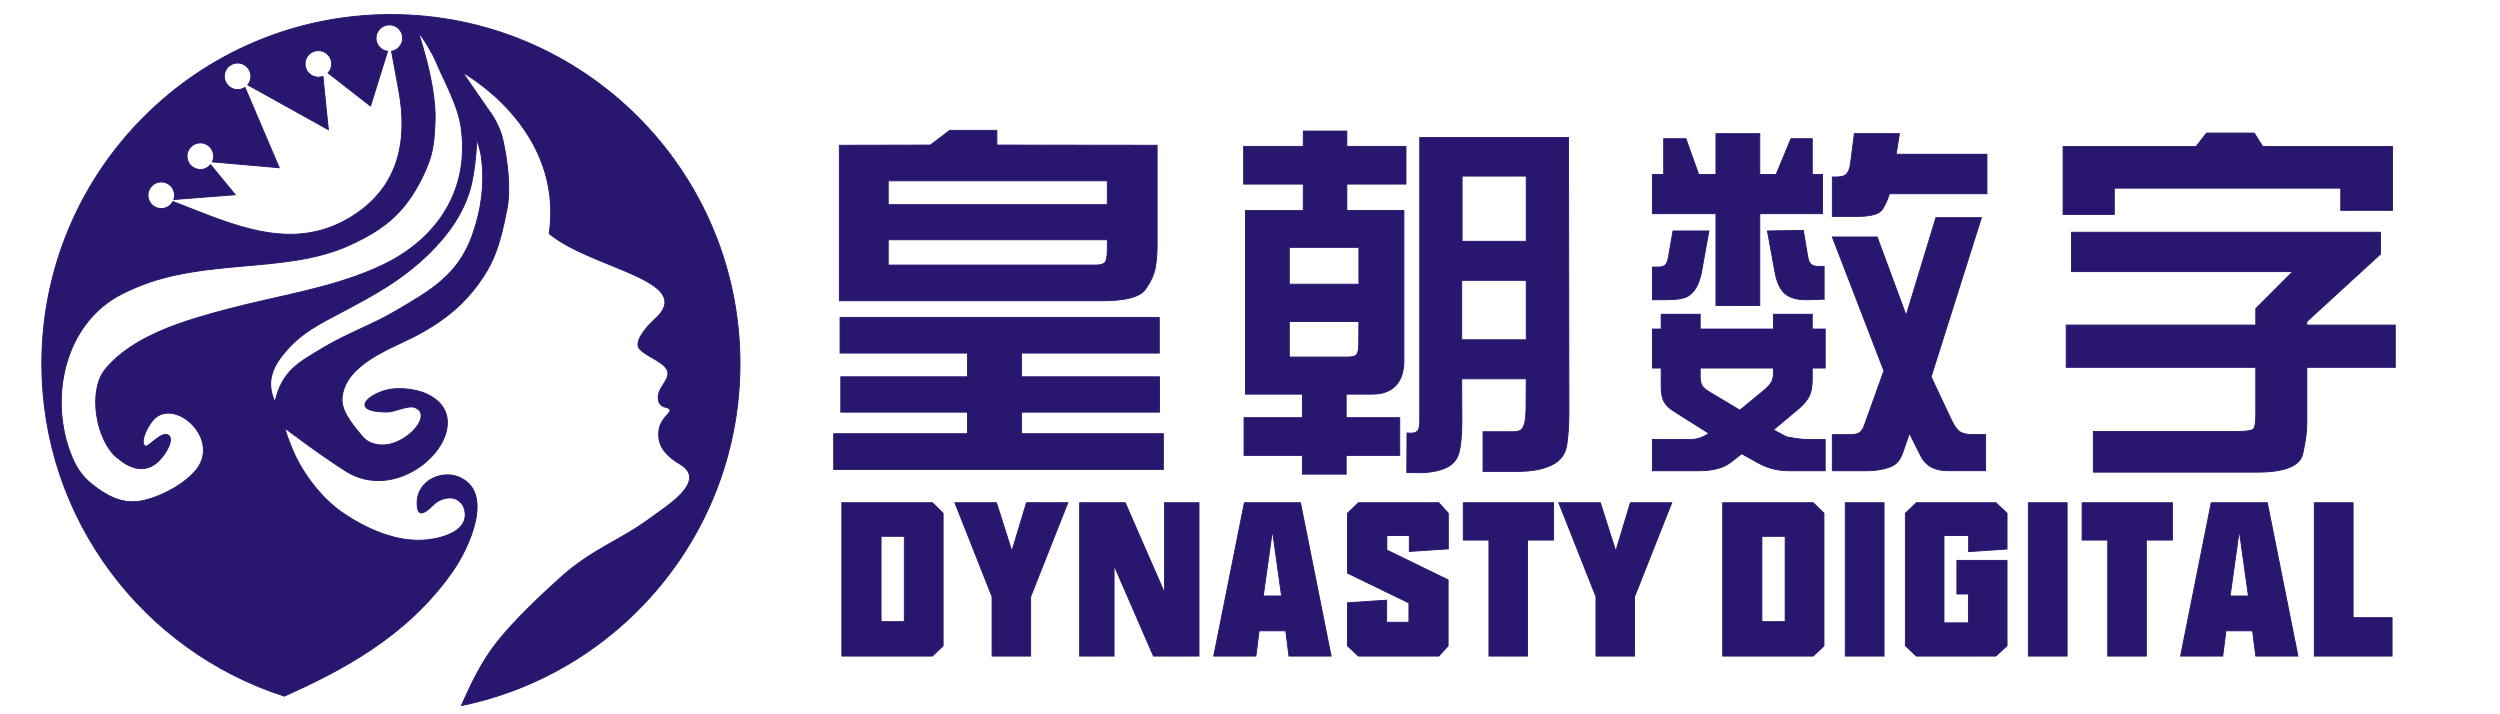 <?xml version="1.0" encoding="UTF-8"?>
<!DOCTYPE svg PUBLIC "-//W3C//DTD SVG 1.1//EN" "http://www.w3.org/Graphics/SVG/1.1/DTD/svg11.dtd">
<!-- Creator: CorelDRAW -->
<svg xmlns="http://www.w3.org/2000/svg" xml:space="preserve" width="210mm" height="60mm" style="shape-rendering:geometricPrecision; text-rendering:geometricPrecision; image-rendering:optimizeQuality; fill-rule:evenodd; clip-rule:evenodd"
viewBox="0 0 210 60">
 <defs>
  <style type="text/css">
   <![CDATA[
    .str0 {stroke:#28166F;stroke-width:0.076}
    .fil0 {fill:#28166F}
    .fil1 {fill:#28166F;fill-rule:nonzero}
   ]]>
  </style>
 </defs>
 <g id="图层_x0020_1">
  <path class="fil0 str0" d="M32.836 1.221c16.192,0 29.324,13.131 29.324,29.324 0,14.163 -10.047,25.984 -23.401,28.725 0.82,-1.879 1.739,-3.754 2.965,-5.303 1.495,-1.89 3.689,-3.94 5.209,-5.321 2.866,-2.605 5.037,-3.14 7.792,-5.189 1.189,-0.884 4.806,-3.067 2.388,-4.477 -1.067,-0.622 -1.734,-1.385 -1.777,-2.306 -0.022,-0.472 0.007,-0.915 0.414,-1.477 0.355,-0.491 0.957,-0.817 0.09,-1.006 -0.26,-0.057 -0.451,-0.256 -0.519,-0.532 -0.263,-1.054 1.101,-1.765 0.718,-2.579 -0.331,-0.704 -1.727,-1.135 -2.306,-1.756 -0.58,-0.621 0.754,-2.047 1.215,-2.454 3.761,-3.313 -5.176,-4.244 -8.817,-7.244 1.279,-8.9 -7.264,-13.536 -7.264,-13.536 0,0 2.099,3.041 2.099,3.041 0.289,0.362 0.993,1.394 1.257,2.537 0.386,1.665 0.699,4.1 0.382,5.79 -0.625,3.335 -1.198,4.708 -2.451,6.431 -1.039,1.427 -2.624,2.991 -5.378,4.395 -2.062,1.051 -5.705,2.322 -6.033,5.04 -0.128,1.057 0.629,2.09 1.736,3.382 0.576,0.672 1.645,0.825 2.526,0.537 1.742,-0.569 3.202,-2.5 1.834,-3.015 -0.556,-0.21 -1.714,0.382 -2.287,0.382 -3.462,0 -1.469,-1.675 0.334,-1.925 0.828,-0.115 2.1,0.012 2.95,0.406 4.953,2.296 -1.673,9.696 -6.78,6.486 -2.164,-1.36 -5.125,-3.615 -5.125,-3.615 0,0 0.106,0.479 0.426,1.278 0.07,0.175 0.158,0.395 0.265,0.645 0.808,1.885 2.375,3.95 4.085,5.136 2.01,1.394 4.641,2.589 7.148,2.325 1.437,-0.151 3.82,-0.83 3.087,-2.783 -0.1,-0.266 -0.504,-0.683 -0.984,-0.731 -0.37,-0.037 -0.881,0.071 -1.278,0.341 -0.305,0.207 -1.452,1.614 -1.615,0.472 -0.307,-2.146 1.922,-3.205 3.453,-2.581 3.099,1.264 0.825,5.999 -0.391,7.777 -3.89,5.685 -9.617,8.552 -14.232,10.637 -11.821,-3.782 -20.383,-14.859 -20.383,-27.933 0,-16.192 13.131,-29.324 29.324,-29.324zm-16.009 10.78c0.618,0 1.118,0.501 1.118,1.118 0,0.171 -0.039,0.333 -0.107,0.478l5.62 0.495 -2.881 -6.751c-0.177,0.118 -0.39,0.187 -0.619,0.187 -0.618,0 -1.118,-0.501 -1.118,-1.118 0,-0.618 0.501,-1.118 1.118,-1.118 0.617,0 1.118,0.501 1.118,1.118 0,0.274 -0.099,0.525 -0.263,0.72l6.772 3.766 -0.459 -4.479c-0.12,0.044 -0.25,0.068 -0.385,0.068 -0.618,0 -1.118,-0.501 -1.118,-1.118 0,-0.618 0.501,-1.118 1.118,-1.118 0.618,0 1.118,0.501 1.118,1.118 0,0.296 -0.115,0.565 -0.303,0.765l3.567 2.777 1.433 -4.596c-0.547,-0.073 -0.97,-0.541 -0.97,-1.108 0,-0.617 0.501,-1.118 1.118,-1.118 0.618,0 1.118,0.501 1.118,1.118 0,0.554 -0.404,1.014 -0.933,1.103 0.142,0.783 0.384,2.109 0.592,3.214 0.829,4.396 -0.028,8.285 -4.017,10.722 -5.008,3.059 -10.031,0.563 -14.933,-1.316 -0.189,0.351 -0.559,0.59 -0.986,0.59 -0.618,0 -1.118,-0.501 -1.118,-1.118 0,-0.617 0.501,-1.118 1.118,-1.118 0.617,0 1.118,0.501 1.118,1.118 0,0.126 -0.021,0.247 -0.059,0.36l5.159 -0.401 -2.076 -2.525c-0.205,0.247 -0.515,0.405 -0.861,0.405 -0.617,0 -1.118,-0.501 -1.118,-1.118 0,-0.618 0.501,-1.118 1.118,-1.118zm18.334 -9.224c0.361,0.322 1.245,1.876 1.414,2.285 0.705,1.707 1.875,3.727 2.147,5.578 0.774,5.269 -1.954,9.383 -6.504,11.584 -3.993,1.932 -8.818,2.608 -13.158,3.763 -3.481,0.926 -7.863,2.176 -10.204,5.019 -1.513,1.838 -0.776,5.968 0.943,7.406 0.315,0.264 0.637,0.49 0.852,0.608 0.864,0.475 1.87,0.558 2.744,-0.363 0.632,-0.666 1.161,-1.664 0.814,-2.052 -0.511,-0.572 -1.791,1.047 -2.017,0.867 -0.528,-0.42 0.384,-1.91 0.735,-2.265 1.81,-1.834 5.752,1.734 3.468,4.366 -0.869,1.001 -2.247,1.759 -3.347,2.167 -1.732,0.642 -3.118,0.681 -5.291,-1.037 -0.712,-0.563 -1.262,-1.237 -1.708,-2.312 -2.022,-4.866 -0.658,-11.259 4.207,-13.708 0.365,-0.184 0.745,-0.358 1.133,-0.524 5.861,-2.506 12.566,-1.154 17.86,-3.516 1.831,-0.817 3.464,-1.775 4.737,-3.364 0.911,-1.138 1.607,-2.466 2.086,-3.797 0.418,-1.162 0.422,-2.477 0.455,-2.881 0.084,-1.028 0.074,-3.379 -1.366,-7.824zm4.885 8.983c0,0 -0.048,1.927 -0.428,3.639 -0.509,2.29 -1.923,4.283 -3.584,5.906 -2.309,2.255 -4.641,3.494 -7.424,4.967 -1.684,0.891 -3.201,1.642 -4.483,3.091 -1.193,1.348 -1.842,2.655 -1.031,4.404 0.594,-2.618 1.961,-3.296 4.071,-4.563 1.94,-1.165 3.998,-1.876 5.954,-3.016 3.062,-1.784 5.384,-3.104 6.565,-6.46 0.744,-2.114 1.036,-4.199 0.76,-6.421 -0.113,-0.909 -0.398,-1.547 -0.398,-1.547z"/>
  <path class="fil1 str0" d="M70.507 25.264l0 -13.063 7.642 -0.016 1.636 -1.239 3.952 0 0 1.239 13.46 0.016 0 8.468c0,0.612 -0.047,1.208 -0.146,1.777 -0.094,0.575 -0.371,1.187 -0.826,1.84 -0.455,0.653 -1.662,0.978 -3.623,0.978l-22.095 0zm4.103 -10.078l0 2.007 18.405 0 0 -2.007 -18.405 0zm0 4.95l0 2.127 17.474 0c0.345,0 0.586,-0.068 0.727,-0.209 0.136,-0.136 0.204,-0.517 0.204,-1.139l0 -0.779 -18.405 0zm22.77 6.524l0 3 -11.578 0 0 1.992 11.594 0 0 2.969 -11.594 0 0 1.809 11.918 0 0 3 -27.688 0 0 -3 11.238 0 0 -1.809 -10.643 0 0 -2.969 10.643 0 0 -1.992 -10.705 0 0 -3 26.816 0zm20.809 9.723l0.397 0c0.214,0 0.382,-0.068 0.502,-0.199 0.115,-0.131 0.172,-0.429 0.172,-0.889l0 -23.752 12.498 0 0.031 23.157c0,0.998 -0.063,1.887 -0.178,2.666 -0.115,0.774 -0.538,1.343 -1.27,1.699 -0.732,0.355 -1.683,0.533 -2.859,0.533l-2.906 0 0 -3.335 2.54 0c0.361,0 0.596,-0.073 0.721,-0.225 0.12,-0.146 0.209,-0.35 0.261,-0.612 0.047,-0.261 0.078,-0.58 0.089,-0.957l0.016 -2.65 -5.421 0 0.016 3.429c0,1.307 -0.089,2.258 -0.267,2.849 -0.178,0.596 -0.591,1.014 -1.228,1.265 -0.638,0.251 -1.427,0.366 -2.363,0.345l-0.768 -0.016 0.016 -3.309zm4.626 -16.11l5.389 0 0 -5.483 -5.389 0 0 5.483zm-0.031 3.277l0 4.992 5.421 0 0 -4.992 -5.421 0zm-13.308 -12.54l3.659 0 0 1.286 4.966 0 0 3.168 -4.966 0 0 2.222 4.793 0 0 12.634c0,0.878 -0.225,1.563 -0.674,2.054 -0.444,0.486 -1.108,0.732 -1.986,0.732l-2.19 0 0 1.976 4.501 0 0 3.173 -4.501 0 0 1.573 -3.675 0 0 -1.573 -4.903 0 0 -3.173 4.903 0 0 -1.976 -4.783 0 0 -15.42 4.856 0 0 -2.222 -5.008 0 0 -3.168 5.008 0 0 -1.286zm-1.176 18.985l4.851 0c0.382,0 0.632,-0.052 0.768,-0.167 0.131,-0.11 0.204,-0.392 0.214,-0.842l0.016 -1.976 -5.849 0 0 2.985zm0 -6.121l5.849 0 0 -3.095 -5.849 0 0 3.095zm30.501 13.047l3.168 0c0.565,0 1.087,-0.172 1.579,-0.523l-2.896 -1.824c-0.418,-0.251 -0.706,-0.533 -0.873,-0.831 -0.162,-0.303 -0.24,-0.737 -0.24,-1.312l0 -1.516 -0.737 0 0 -3.277 0.737 0 0 -1.239 3.277 0 0 1.239 6.152 0 0 -1.239 3.262 0 0 1.239 1.087 0 0 3.277 -1.087 0 0 0.904c0,0.601 -0.078,1.082 -0.246,1.432 -0.162,0.35 -0.465,0.716 -0.915,1.098l-2.101 1.756 0.967 0.523c0.12,0.073 0.418,0.136 0.889,0.199 0.47,0.063 0.774,0.094 0.92,0.094l1.573 0 0 2.619 -3.094 0c-0.904,0 -1.751,-0.22 -2.541,-0.659l-1.38 -0.768 -0.899 0.706c-0.627,0.481 -1.505,0.721 -2.65,0.721l-3.952 0 0 -2.619zm10.167 -6.006l-6.152 0 0 0.674c0,0.35 0.052,0.612 0.157,0.8 0.11,0.183 0.355,0.387 0.742,0.612l2.436 1.453 1.976 -1.626c0.298,-0.24 0.512,-0.47 0.643,-0.679 0.136,-0.209 0.199,-0.486 0.199,-0.836l0 -0.397zm-10.167 -5.739l0 -2.744 0.507 0c0.24,0 0.429,-0.052 0.559,-0.162 0.126,-0.104 0.22,-0.329 0.282,-0.664l0.382 -2.206 3.016 0 -0.627 3.492c-0.063,0.34 -0.167,0.679 -0.324,1.035 -0.152,0.35 -0.387,0.648 -0.711,0.889 -0.319,0.24 -0.957,0.361 -1.903,0.361l-1.181 0zm5.342 -13.951l3.68 0 0 3.429 1.375 0 1.239 -3 1.793 0 0 3 0.857 0 0 3.293 -5.264 0 0 7.715 -3.68 0 0 -7.715 -5.342 0 0 -3.293 0.951 0 0 -3 1.866 0 1.072 3 1.453 0 0 -3.429zm9.775 6.952l0 -3.309 0.319 0c0.439,0 0.737,-0.089 0.889,-0.267 0.151,-0.178 0.256,-0.444 0.308,-0.789l0.335 -2.587 3.784 0 -0.277 1.73 7.627 0 0 3.319 -8.191 0c-0.126,0.434 -0.314,0.857 -0.57,1.276 -0.256,0.418 -0.951,0.627 -2.096,0.627l-2.127 0zm3.764 1.73l2.436 6.586 2.499 -8.212 3.826 0 -4.229 13.371 1.626 3.46c0.267,0.591 0.523,0.972 0.763,1.139 0.246,0.172 0.622,0.256 1.119,0.256l1.071 0 0 3.032 -3.168 0c-1.103,0 -1.861,-0.408 -2.269,-1.228l-0.962 -1.913 -0.57 1.641c-0.141,0.397 -0.324,0.69 -0.549,0.889 -0.225,0.193 -0.559,0.34 -1.004,0.45 -0.444,0.104 -0.904,0.162 -1.385,0.162l-2.969 0 0 -3.032 1.453 0c0.429,0 0.716,-0.063 0.863,-0.188 0.152,-0.12 0.277,-0.319 0.376,-0.596l1.641 -4.579 -4.333 -11.239 3.764 0zm-4.454 5.222l-1.197 0.047c-0.899,0.037 -1.573,-0.11 -2.023,-0.455 -0.444,-0.34 -0.753,-0.972 -0.915,-1.892l-0.627 -3.429 3.016 -0.047 0.366 2.19c0.052,0.329 0.146,0.549 0.282,0.659 0.141,0.115 0.329,0.172 0.575,0.172l0.523 0 0 2.755zm20.778 -2.316l0 -3.304 25.958 0 0 1.835 -6.189 5.666 0 0.293 7.428 0 0 3.554 -7.428 0 0 4.731c0,0.664 -0.115,1.505 -0.345,2.535 -0.23,1.024 -1.511,1.537 -3.837,1.537l-13.753 0 0 -3.413 11.839 0c0.899,0 1.422,-0.058 1.579,-0.178 0.151,-0.115 0.23,-0.538 0.23,-1.265l0 -3.946 -15.927 0 0 -3.554 15.927 0 0 -1.38 3.105 -3.11 -18.588 0zm3.596 -7.01l0 2.206 -4.302 0 0 -5.698 11.165 0 0.889 -1.134 4.009 0 0.706 1.134 10.904 0 0 5.358 -4.349 0 0 -1.866 -19.022 0z"/>
  <path class="fil1 str0" d="M75.963 45.05l-1.955 0 0 7.168 1.955 0 0 -7.168zm-5.247 10.059l0 -12.883 7.603 0 0.902 0.886 0 11.145 -0.902 0.852 -7.603 0zm9.494 -12.883l3.492 0 1.286 4.044 0.017 0 1.22 -4.044 3.475 0 -3.108 7.853 -0.017 0 0 5.029 -3.241 0 0 -5.029 -0.017 0 -3.108 -7.853zm10.48 12.883l0 -12.883 3.826 0 3.292 7.536 0.017 0 0 -7.536 2.891 0 0 12.883 -3.826 0 -3.292 -7.569 -0.017 0 0 7.569 -2.891 0zm11.265 0l2.573 -12.883 4.712 0 2.573 12.883 -3.542 0 -0.267 -2.122 -2.239 0 -0.267 2.122 -3.542 0zm4.946 -10.426l-0.033 0 -0.752 5.38 1.537 0 -0.752 -5.38zm6.286 9.574l0 -3.626 3.292 -0.217 0 1.855 1.871 0 0 -1.621 -5.163 -2.506 0 -5.029 0.919 -0.886 6.75 0 0.802 0.886 0 2.991 -3.275 0.217 0 -1.337 -1.888 0 0 1.22 5.146 2.506 0 5.547 -0.785 0.852 -6.75 0 -0.919 -0.852zm9.728 -12.03l7.586 0 0 3.141 -2.189 0 0 9.741 -3.241 0 0 -9.741 -2.155 0 0 -3.141zm8.024 0l3.492 0 1.286 4.044 0.017 0 1.22 -4.044 3.475 0 -3.108 7.853 -0.017 0 0 5.029 -3.241 0 0 -5.029 -0.017 0 -3.108 -7.853zm19.015 2.824l-1.955 0 0 7.168 1.955 0 0 -7.168zm-5.247 10.059l0 -12.883 7.603 0 0.902 0.886 0 11.145 -0.902 0.852 -7.603 0zm10.296 0l0 -12.883 3.258 0 0 12.883 -3.258 0zm5.049 -0.869l0 -11.128 0.919 -0.886 6.684 0 0.936 0.886 0 3.008 -3.225 0.217 0 -1.353 -2.072 0 0 7.335 2.055 0 0 -2.423 -0.969 0 0 -2.824 4.211 0 0 7.168 -0.936 0.869 -6.684 0 -0.919 -0.869zm10.329 0.869l0 -12.883 3.258 0 0 12.883 -3.258 0zm4.515 -12.883l7.586 0 0 3.141 -2.189 0 0 9.741 -3.241 0 0 -9.741 -2.155 0 0 -3.141zm8.274 12.883l2.573 -12.883 4.712 0 2.573 12.883 -3.542 0 -0.267 -2.122 -2.239 0 -0.267 2.122 -3.542 0zm4.946 -10.426l-0.033 0 -0.752 5.38 1.537 0 -0.752 -5.38zm6.286 10.426l0 -12.883 3.258 0 0 9.658 3.275 0 0 3.225 -6.533 0z"/>
 </g>
</svg>
